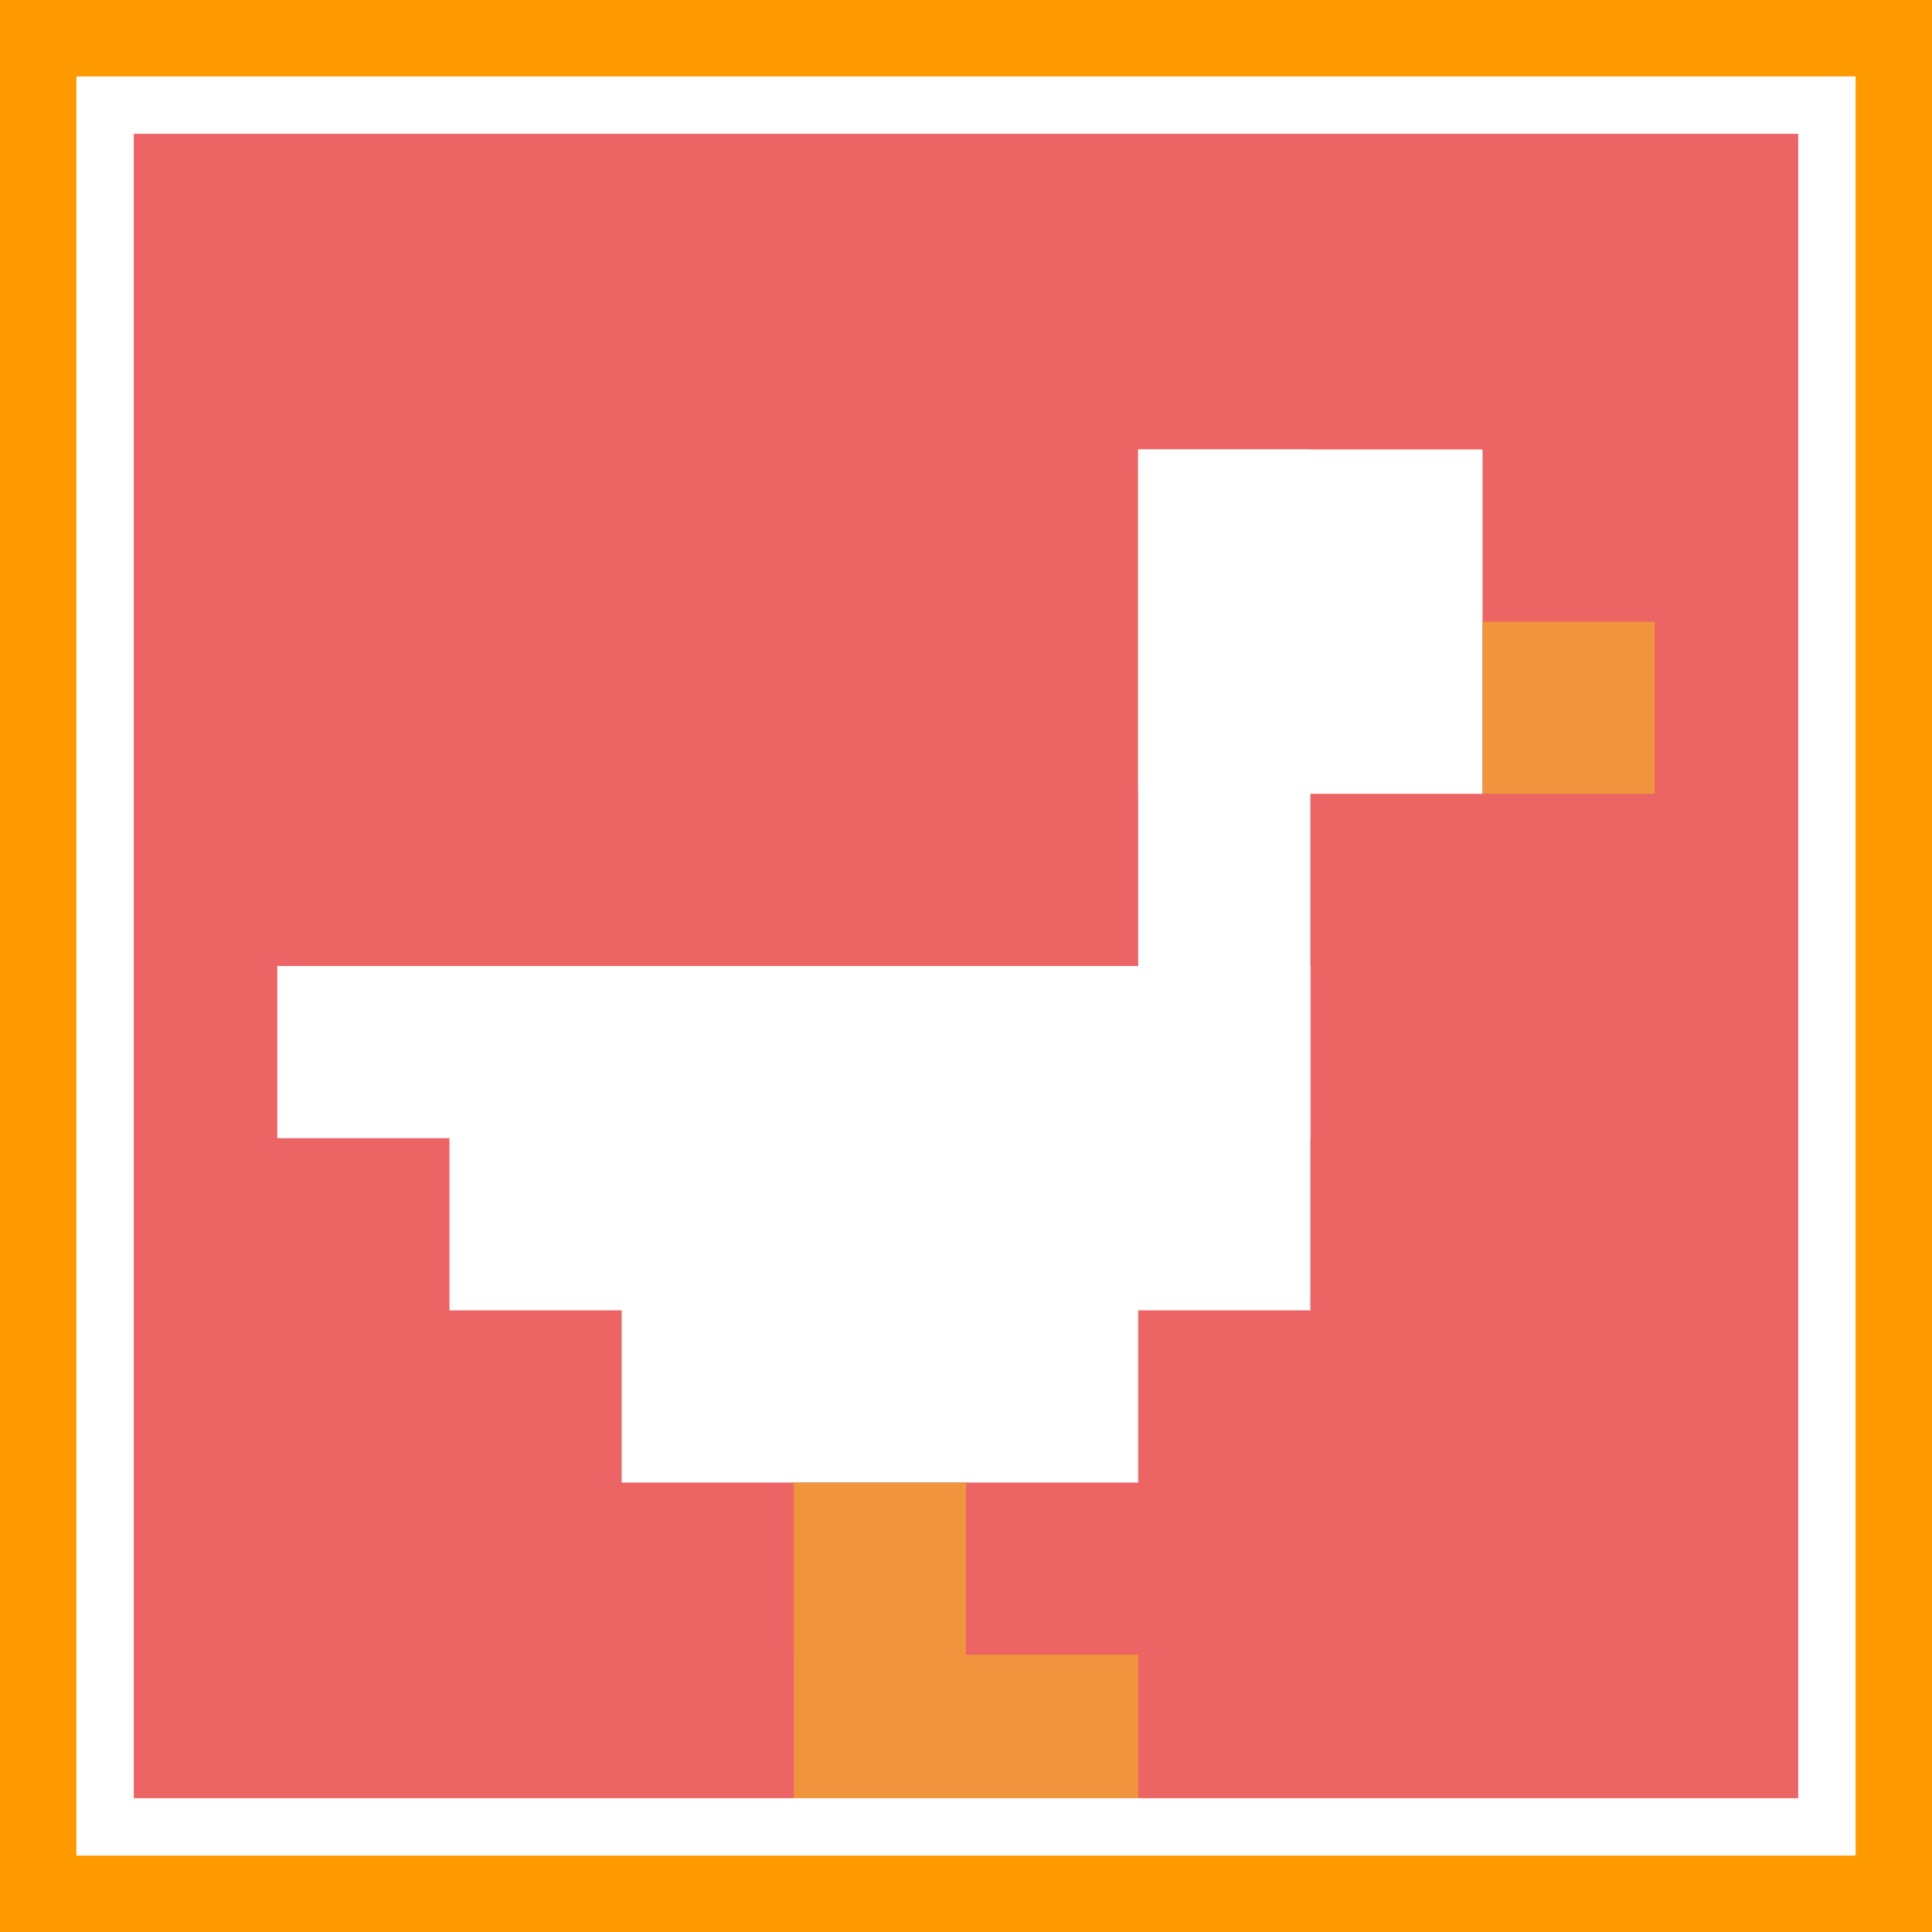 <svg xmlns="http://www.w3.org/2000/svg" version="1.1" width="864" height="864"><title>'goose-pfp-289541' by Dmitri Cherniak</title><desc>seed=289541
backgroundColor=#ff9900
padding=0
innerPadding=47
timeout=10
dimension=1
border=true
Save=function(){return n.handleSave()}
frame=7263

Rendered at Tue Oct 03 2023 20:46:07 GMT-0700 (Pacific Daylight Time)
Generated in &lt;1ms
</desc><defs></defs><rect width="100%" height="100%" fill="#ff9900"></rect><g><g id="0-0"><rect x="47" y="47" height="770" width="770" fill="#EC6463"></rect><g><rect id="47-47-6-2-2-2" x="509" y="201" width="154" height="154" fill="#ffffff"></rect><rect id="47-47-6-2-1-4" x="509" y="201" width="77" height="308" fill="#ffffff"></rect><rect id="47-47-1-5-5-1" x="124" y="432" width="385" height="77" fill="#ffffff"></rect><rect id="47-47-2-5-5-2" x="201" y="432" width="385" height="154" fill="#ffffff"></rect><rect id="47-47-3-5-3-3" x="278" y="432" width="231" height="231" fill="#ffffff"></rect><rect id="47-47-8-3-1-1" x="663" y="278" width="77" height="77" fill="#F0943E"></rect><rect id="47-47-4-8-1-2" x="355" y="663" width="77" height="154" fill="#F0943E"></rect><rect id="47-47-4-9-2-1" x="355" y="740" width="154" height="77" fill="#F0943E"></rect></g><rect x="47" y="47" stroke="white" stroke-width="25.667" height="770" width="770" fill="none"></rect></g></g></svg>